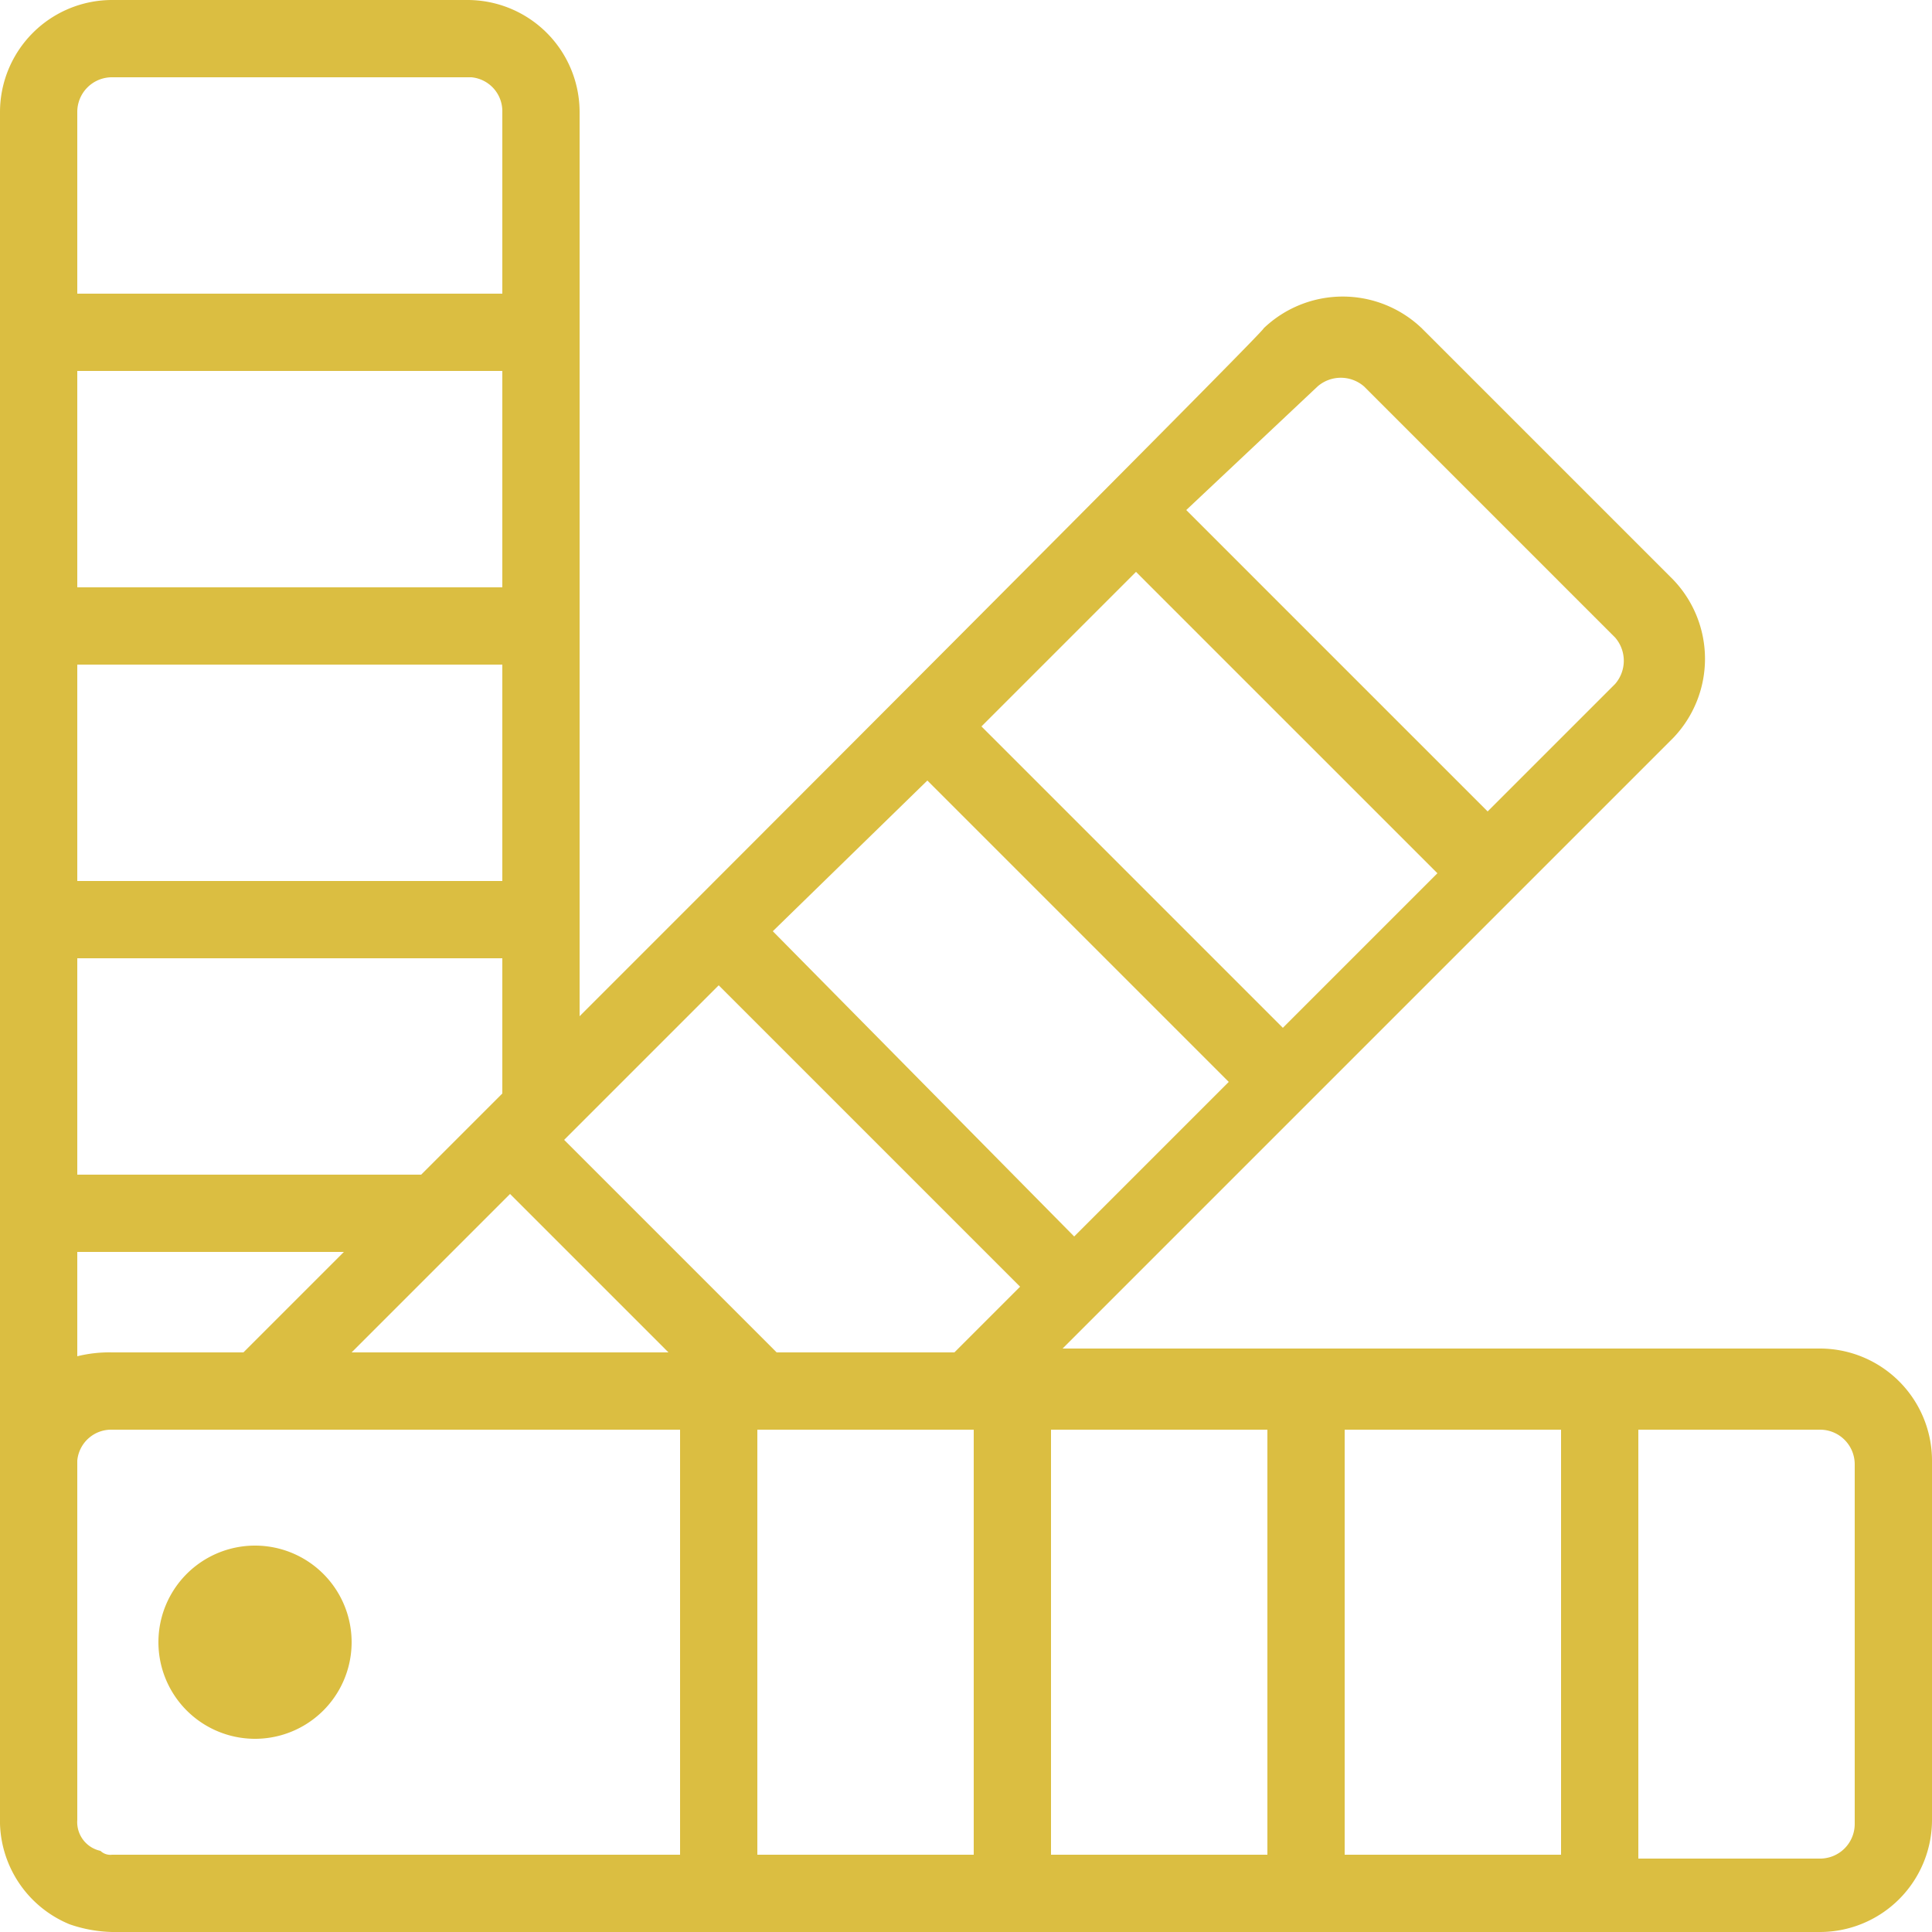 <svg xmlns="http://www.w3.org/2000/svg" xmlns:xlink="http://www.w3.org/1999/xlink" width="60" height="60" viewBox="0 0 60 60">
  <defs>
    <clipPath id="clip-path">
      <rect id="Rectangle_339" data-name="Rectangle 339" width="60" height="60" fill="#dbbe41"/>
    </clipPath>
  </defs>
  <g id="Group_899" data-name="Group 899" clip-path="url(#clip-path)">
    <path id="Path_547" data-name="Path 547" d="M7.12,40a3,3,0,1,0,0,6,3,3,0,0,0,0-6" transform="translate(0.8 8)" fill="#dbbe41"/>
    <path id="Path_548" data-name="Path 548" d="M2.16,59.76A4.314,4.314,0,0,0,3.48,60H56.52A3.483,3.483,0,0,0,60,56.52V45.36a3.483,3.483,0,0,0-3.48-3.48H33L51.96,22.92a3.551,3.551,0,0,0,0-4.92l-7.8-7.8a3.551,3.551,0,0,0-4.92,0c.24-.12-18.36,18.48-21.24,21.36V3.48A3.483,3.483,0,0,0,14.52,0H3.48A3.483,3.483,0,0,0,0,3.48V56.64a3.488,3.488,0,0,0,2.16,3.12M22.32,30.6l9.36,9.36L29.64,42H24.12l-6.6-6.6Zm6.48-6.36,9.36,9.36-4.8,4.8L24,28.92Zm6.48-6.48,9.36,9.36-4.8,4.8-9.36-9.36ZM39.36,57.6H32.64V44.4h6.72Zm2.4-13.2h6.72V57.6H41.76ZM30.24,57.6H23.52V44.4h6.72Zm-26.76,0a.441.441,0,0,1-.36-.12.913.913,0,0,1-.72-.96V45.36a1.058,1.058,0,0,1,1.08-.96H21.12V57.6ZM2.4,42.12V38.88h8.28L7.56,42H3.48a4.133,4.133,0,0,0-1.08.12M15.6,27.36H2.4V20.64H15.6Zm.24,9.72L20.76,42H10.92Zm-2.76-.6H2.4V29.76H15.6v4.2ZM15.6,18.24H2.4V11.52H15.6Zm42,27.24V56.64a1.076,1.076,0,0,1-1.08,1.08H50.88V44.4h5.64a1.076,1.076,0,0,1,1.08,1.08M40.92,12a1.1,1.1,0,0,1,1.44,0l7.8,7.8a1.1,1.1,0,0,1,0,1.44L46.2,25.2l-9.36-9.36ZM3.48,2.4H14.64a1.058,1.058,0,0,1,.96,1.08V9.12H2.4V3.48A1.076,1.076,0,0,1,3.48,2.4" fill="#dbbe41"/>
  </g>
</svg>
